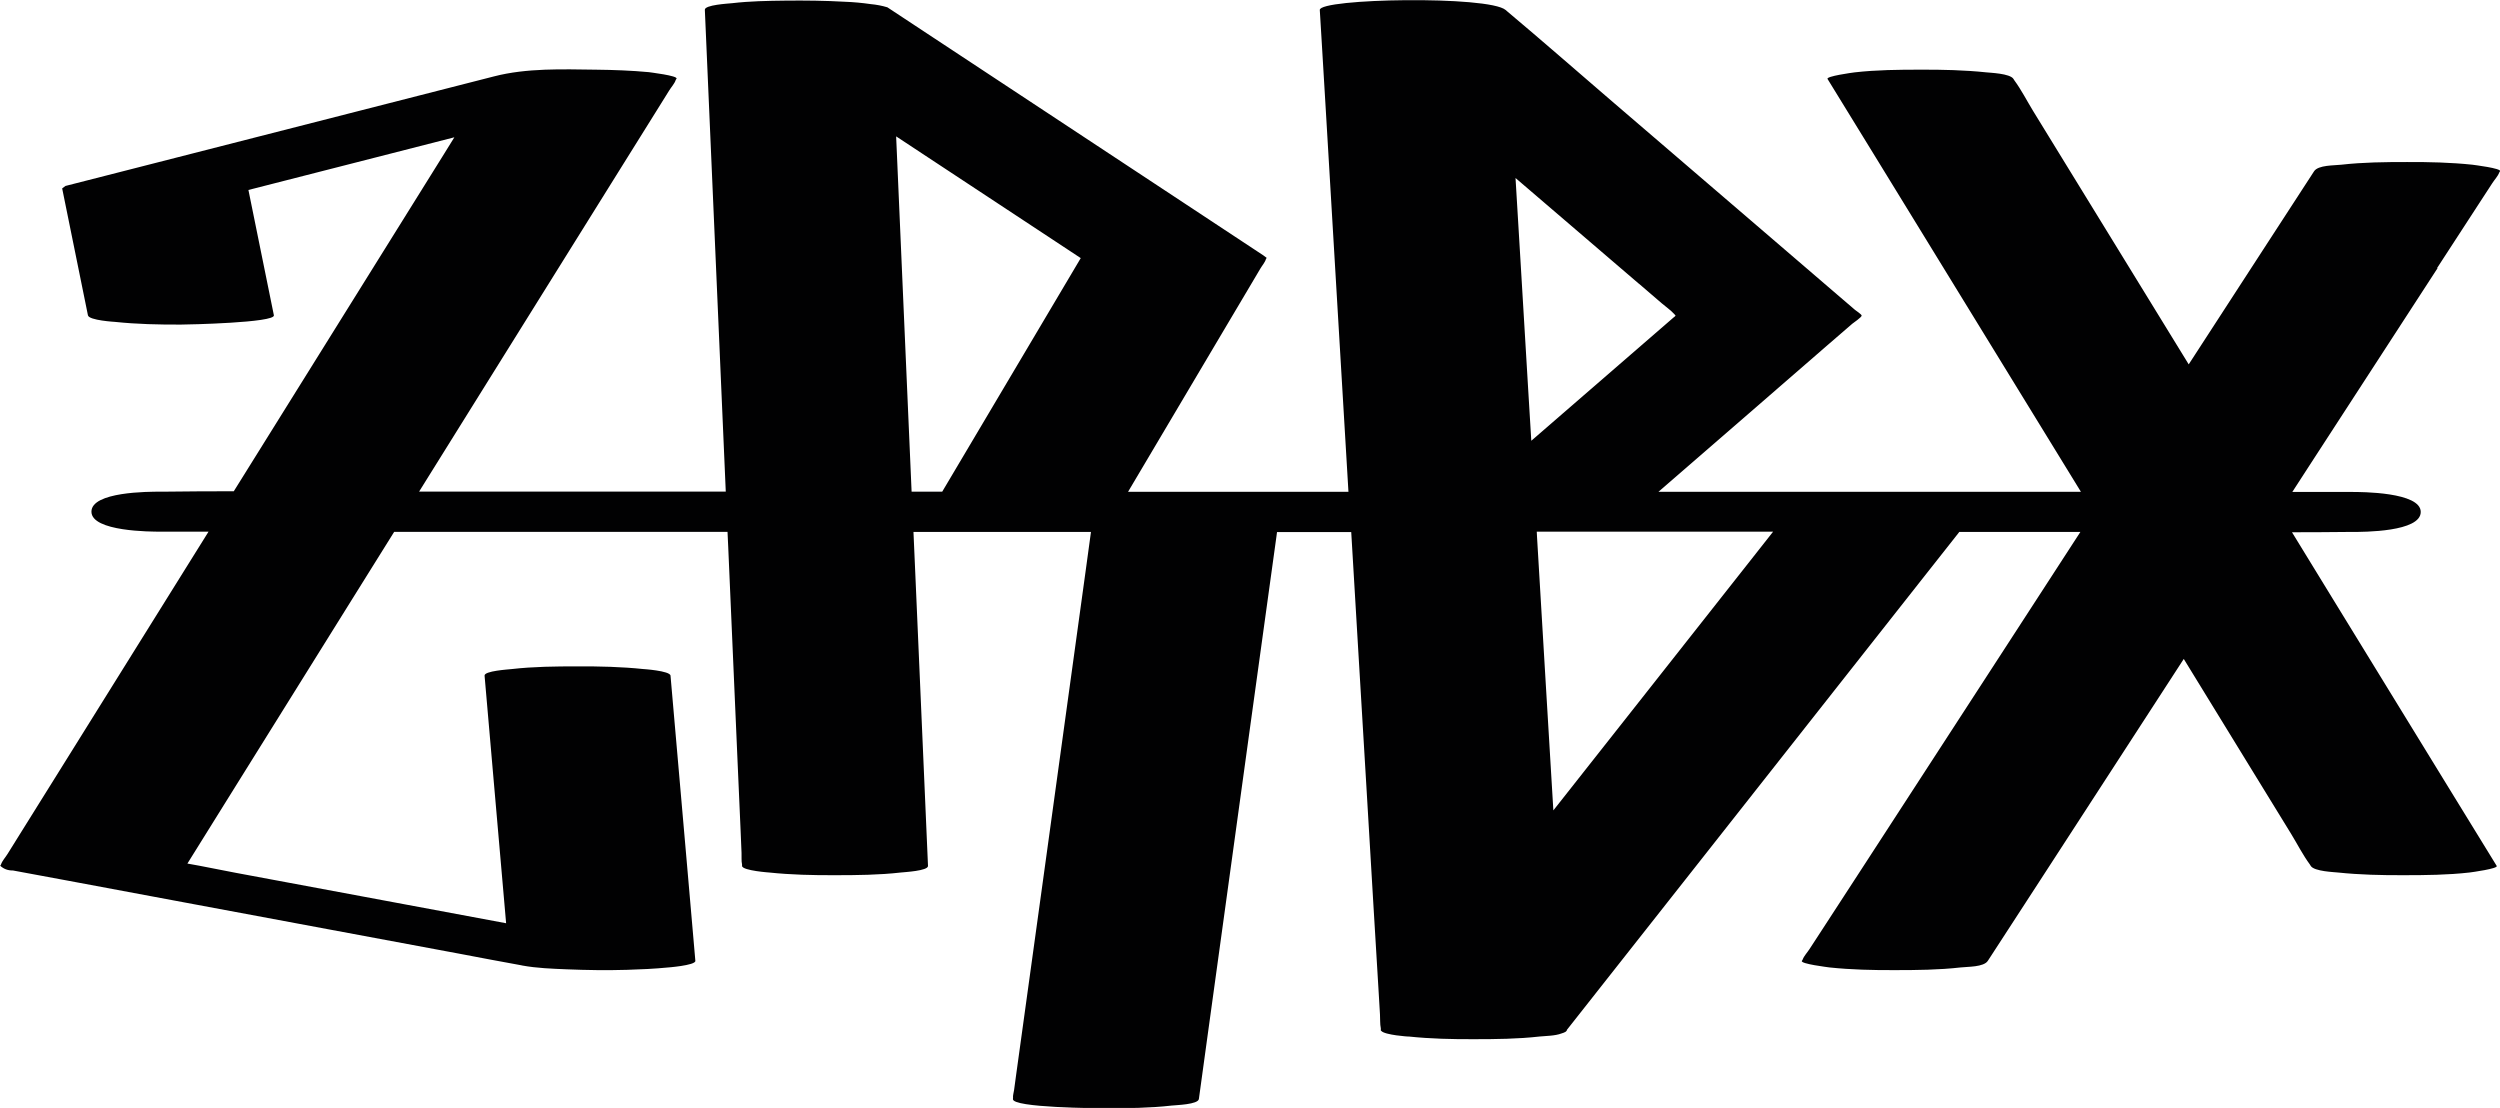 <svg viewBox="0 0 242.54 107.49" xmlns="http://www.w3.org/2000/svg" data-sanitized-data-name="Ebene 2" data-name="Ebene 2" id="Ebene_2">
  <defs>
    <style>
      .cls-1 {
        fill: #010102;
        stroke-width: 0px;
      }
    </style>
  </defs>
  <g data-sanitized-data-name="Ebene 1" data-name="Ebene 1" id="Ebene_1-2">
    <g>
      <path d="M62.94,7.01s.03,0,.04,0c-.03,0-.04,0-.04,0Z" class="cls-1"></path>
      <path d="M236.44,26c1.36-2.1,2.72-4.2,4.09-6.29.42-.65.85-1.3,1.27-1.95.19-.3.54-.67.66-1.01.01-.04.06-.09.08-.13.19-.29-2.56-.62-2.68-.64-2.09-.22-4.24-.27-6.34-.26-2.12,0-4.27.02-6.38.26-.66.08-2.24.02-2.64.64-1.65,2.54-3.3,5.08-4.95,7.62-2.4,3.7-4.81,7.41-7.21,11.11-3.75-6.11-7.5-12.22-11.25-18.32-1.28-2.09-2.57-4.18-3.85-6.27-.6-.98-1.14-2.05-1.82-2.97-.03-.04-.05-.09-.08-.13-.33-.54-2.33-.6-2.64-.64-2.1-.22-4.27-.27-6.38-.26-2.12,0-4.27.02-6.38.26-.25.03-2.8.38-2.64.64,1.57,2.55,3.13,5.1,4.7,7.65,3.73,6.08,7.46,12.16,11.19,18.24,2.9,4.72,5.79,9.44,8.69,14.16h-40.98c2.93-2.54,5.86-5.08,8.79-7.62,2.51-2.17,5.01-4.34,7.51-6.52.83-.72,1.66-1.44,2.5-2.16.11-.09.92-.64.91-.79,0-.12-.57-.49-.65-.56-.58-.5-1.17-1-1.75-1.5-1.99-1.71-3.98-3.41-5.96-5.12-5.34-4.58-10.68-9.16-16.01-13.74-3.34-2.87-6.65-5.77-10.02-8.6-.05-.04-.1-.09-.15-.13-1.65-1.41-18.1-1.13-18.03,0,.05.88.1,1.76.16,2.64.14,2.4.29,4.79.43,7.19.21,3.54.42,7.09.63,10.63.26,4.33.52,8.65.77,12.98.26,4.43.53,8.87.79,13.3h-21.38c.64-1.08,1.28-2.16,1.92-3.24,2.31-3.9,4.63-7.8,6.94-11.71.99-1.66,1.97-3.32,2.96-4.99.33-.56.67-1.13,1-1.69.16-.28.46-.62.55-.93.01-.04.05-.09.08-.13-.11-.08-.21-.16-.32-.24-4.12-2.72-8.24-5.43-12.35-8.15-6.55-4.32-13.11-8.65-19.66-12.97-1.49-.98-2.98-1.97-4.47-2.95-.53-.16-1.07-.26-1.61-.31-.84-.12-1.68-.2-2.53-.23-1.91-.11-3.83-.13-5.75-.11-1.72.02-3.47.05-5.18.25-.36.04-2.66.16-2.64.64.12,2.77.24,5.53.36,8.3.29,6.59.58,13.19.86,19.78.27,6.22.54,12.44.81,18.66h-28.66c-.36,0-.73,0-1.09,0,2.41-3.87,4.82-7.73,7.23-11.6,3.96-6.36,7.92-12.71,11.89-19.07l3.9-6.25c.41-.66.83-1.32,1.24-1.99.18-.3.53-.68.63-1.01.01-.04.06-.09.08-.13.19-.3-2.67-.63-2.68-.64-1.71-.16-3.42-.22-5.13-.24-3.25-.04-6.72-.17-9.89.65-4.69,1.2-9.39,2.4-14.08,3.6-7.47,1.91-14.94,3.82-22.41,5.73-1.7.43-3.4.87-5.09,1.3-.11.08-.21.16-.32.24.73,3.59,1.46,7.19,2.19,10.78.1.51.21,1.02.31,1.53.1.5,2.66.64,2.64.64,2.1.22,4.27.27,6.38.26.66,0,9.16-.18,9.02-.9-.73-3.59-1.46-7.19-2.19-10.78-.09-.46-.19-.92-.28-1.38,4.58-1.17,9.15-2.34,13.73-3.51,2.08-.53,4.17-1.07,6.25-1.6-.4.64-.8,1.28-1.19,1.92-3.79,6.08-7.58,12.16-11.37,18.24-2.95,4.73-5.89,9.45-8.84,14.18-2.24,0-4.49.01-6.73.04-.13,0-.25,0-.38,0-1.17,0-6.7,0-6.7,1.94s5.8,1.94,6.7,1.94h4.66c-.82,1.32-1.64,2.64-2.47,3.96-3.96,6.36-7.92,12.71-11.89,19.07-1.3,2.08-2.6,4.17-3.9,6.25-.41.66-.83,1.32-1.24,1.99-.18.3-.53.68-.63,1.01-.01.04-.06.09-.08.13.33.31.74.47,1.23.46,1.64.3,3.27.61,4.91.91,3.93.73,7.86,1.46,11.78,2.2l14.26,2.66c4.13.77,8.26,1.54,12.39,2.31,2,.37,3.99.77,5.99,1.12.03,0,.06.01.08.02,1.42.26,2.88.31,4.31.37,1.95.08,3.92.11,5.87.05,1.33-.04,2.66-.1,3.98-.23-.23.02,2.68-.19,2.64-.64-.27-3.11-.54-6.22-.81-9.33-.43-4.96-.87-9.92-1.3-14.89-.1-1.15-.2-2.3-.3-3.45-.04-.48-2.75-.65-2.64-.64-2.1-.22-4.27-.27-6.38-.26-2.12,0-4.27.02-6.38.26-.34.04-2.68.18-2.64.64.27,3.11.54,6.22.81,9.33.43,4.9.85,9.79,1.28,14.69-4.61-.86-9.22-1.72-13.83-2.58-4.13-.77-8.26-1.54-12.39-2.31-1.57-.29-3.13-.63-4.7-.9,1.53-2.46,3.06-4.91,4.59-7.37,3.79-6.08,7.58-12.16,11.37-18.24,1.37-2.19,2.73-4.38,4.1-6.57h32.34c.02.5.04,1,.07,1.51.3,6.89.6,13.78.9,20.67.1,2.27.2,4.55.3,6.82.03.72.06,1.43.09,2.15.02.35-.03.78.05,1.12,0,.04,0,.09,0,.14.02.47,2.78.65,2.64.64,2.1.22,4.27.27,6.38.26,2.12,0,4.27-.02,6.38-.26.36-.04,2.66-.16,2.64-.64-.12-2.77-.24-5.53-.36-8.3-.29-6.59-.58-13.19-.86-19.78-.06-1.44-.13-2.88-.19-4.32h17.22c-.17,1.25-.34,2.49-.51,3.74-.62,4.52-1.25,9.04-1.87,13.56-.76,5.49-1.51,10.98-2.27,16.48-.65,4.73-1.3,9.46-1.96,14.19-.22,1.57-.43,3.14-.65,4.7-.07.49-.14.98-.2,1.48-.03.22-.13.53-.1.76,0,.03,0,.07-.01.1-.12.86,8.29.9,9.02.9,2.12,0,4.27-.02,6.38-.26.43-.05,2.57-.1,2.64-.64.26-1.89.52-3.78.78-5.68.62-4.52,1.25-9.04,1.87-13.56.76-5.49,1.51-10.98,2.27-16.48.65-4.73,1.3-9.46,1.96-14.19.22-1.57.43-3.14.65-4.7.02-.13.04-.26.05-.39h7.2c.23,3.82.46,7.64.68,11.45.27,4.46.53,8.92.8,13.38.22,3.77.45,7.54.67,11.31.16,2.71.32,5.42.49,8.14.05.84.1,1.69.15,2.53.03.42-.01.91.08,1.33.01.05,0,.11,0,.17-.02.03,0,.06.04.08.32.41,2.72.57,2.61.55.04,0,.05,0,.05,0,2.09.22,4.24.27,6.33.26,2.12,0,4.27-.02,6.38-.26.54-.06,1.49-.05,2.13-.3.31-.09.52-.2.51-.34,1.31-1.67,2.63-3.33,3.94-5,3.15-4,6.31-8,9.46-12,3.81-4.84,7.63-9.68,11.44-14.52,3.3-4.18,6.6-8.37,9.89-12.55,1.08-1.37,2.17-2.75,3.25-4.12.03-.04.06-.08.09-.12h11.75c-2.83,4.37-5.67,8.73-8.5,13.1-4.14,6.38-8.28,12.75-12.42,19.13-1.36,2.1-2.72,4.2-4.09,6.29-.42.65-.85,1.3-1.27,1.95-.19.3-.54.67-.66,1.01-.01.04-.06.09-.08.13-.19.29,2.56.62,2.68.64,2.09.22,4.24.27,6.34.26,2.12,0,4.27-.02,6.38-.26.66-.08,2.24-.02,2.64-.64,1.65-2.54,3.3-5.08,4.95-7.62,3.96-6.1,7.92-12.21,11.88-18.31.73-1.12,1.46-2.24,2.18-3.36,2.19,3.57,4.38,7.14,6.57,10.71,1.28,2.09,2.57,4.18,3.85,6.27.6.98,1.14,2.05,1.82,2.97.03.04.05.09.08.13.33.54,2.33.6,2.64.64,2.1.22,4.27.27,6.38.26,2.12,0,4.27-.02,6.38-.26.25-.03,2.8-.38,2.64-.64-1.57-2.55-3.13-5.1-4.7-7.65-3.73-6.08-7.46-12.16-11.19-18.24-1.32-2.16-2.65-4.32-3.97-6.48,1.8,0,3.61-.01,5.41-.03.13,0,.25,0,.38,0,1.17,0,6.7,0,6.7-1.94s-5.8-1.94-6.7-1.94h-5.76c.56-.86,1.12-1.72,1.67-2.58,4.14-6.38,8.28-12.75,12.42-19.13ZM159,27.52c.74.63,1.47,1.26,2.21,1.9.39.34.87.66,1.21,1.04.19.21.18.14-.08.36-.6.52-1.2,1.04-1.8,1.56-2.3,1.99-4.59,3.98-6.89,5.97-1.7,1.47-3.39,2.94-5.09,4.41-.1-1.65-.2-3.3-.3-4.95-.27-4.46-.53-8.92-.8-13.38-.14-2.39-.28-4.78-.43-7.16,1.79,1.54,3.58,3.08,5.38,4.61,2.19,1.88,4.38,3.76,6.58,5.64ZM87.75,31.85c-.27-6.21-.54-12.41-.81-18.62,4.59,3.03,9.18,6.06,13.77,9.08,1.38.91,2.76,1.82,4.14,2.73-1.64,2.76-3.27,5.52-4.91,8.28-2.62,4.42-5.24,8.83-7.86,13.25l-.67,1.13h-2.97c-.23-5.28-.46-10.57-.69-15.85ZM169.61,54.64c-3.15,4-6.31,8-9.46,12-3.15,3.99-6.3,7.99-9.45,11.98-.24-4.06-.48-8.12-.73-12.17-.28-4.76-.57-9.52-.85-14.29-.01-.19-.02-.39-.03-.58h22.93c-.8,1.02-1.61,2.04-2.41,3.06Z" class="cls-1"></path>
      <path d="M177.45,93.84s-.02,0-.03,0c.04,0,.05,0,.03,0Z" class="cls-1"></path>
      <path d="M239.86,15.97s.02,0,.03,0c-.04,0-.05,0-.03,0Z" class="cls-1"></path>
    </g>
  </g>
</svg>